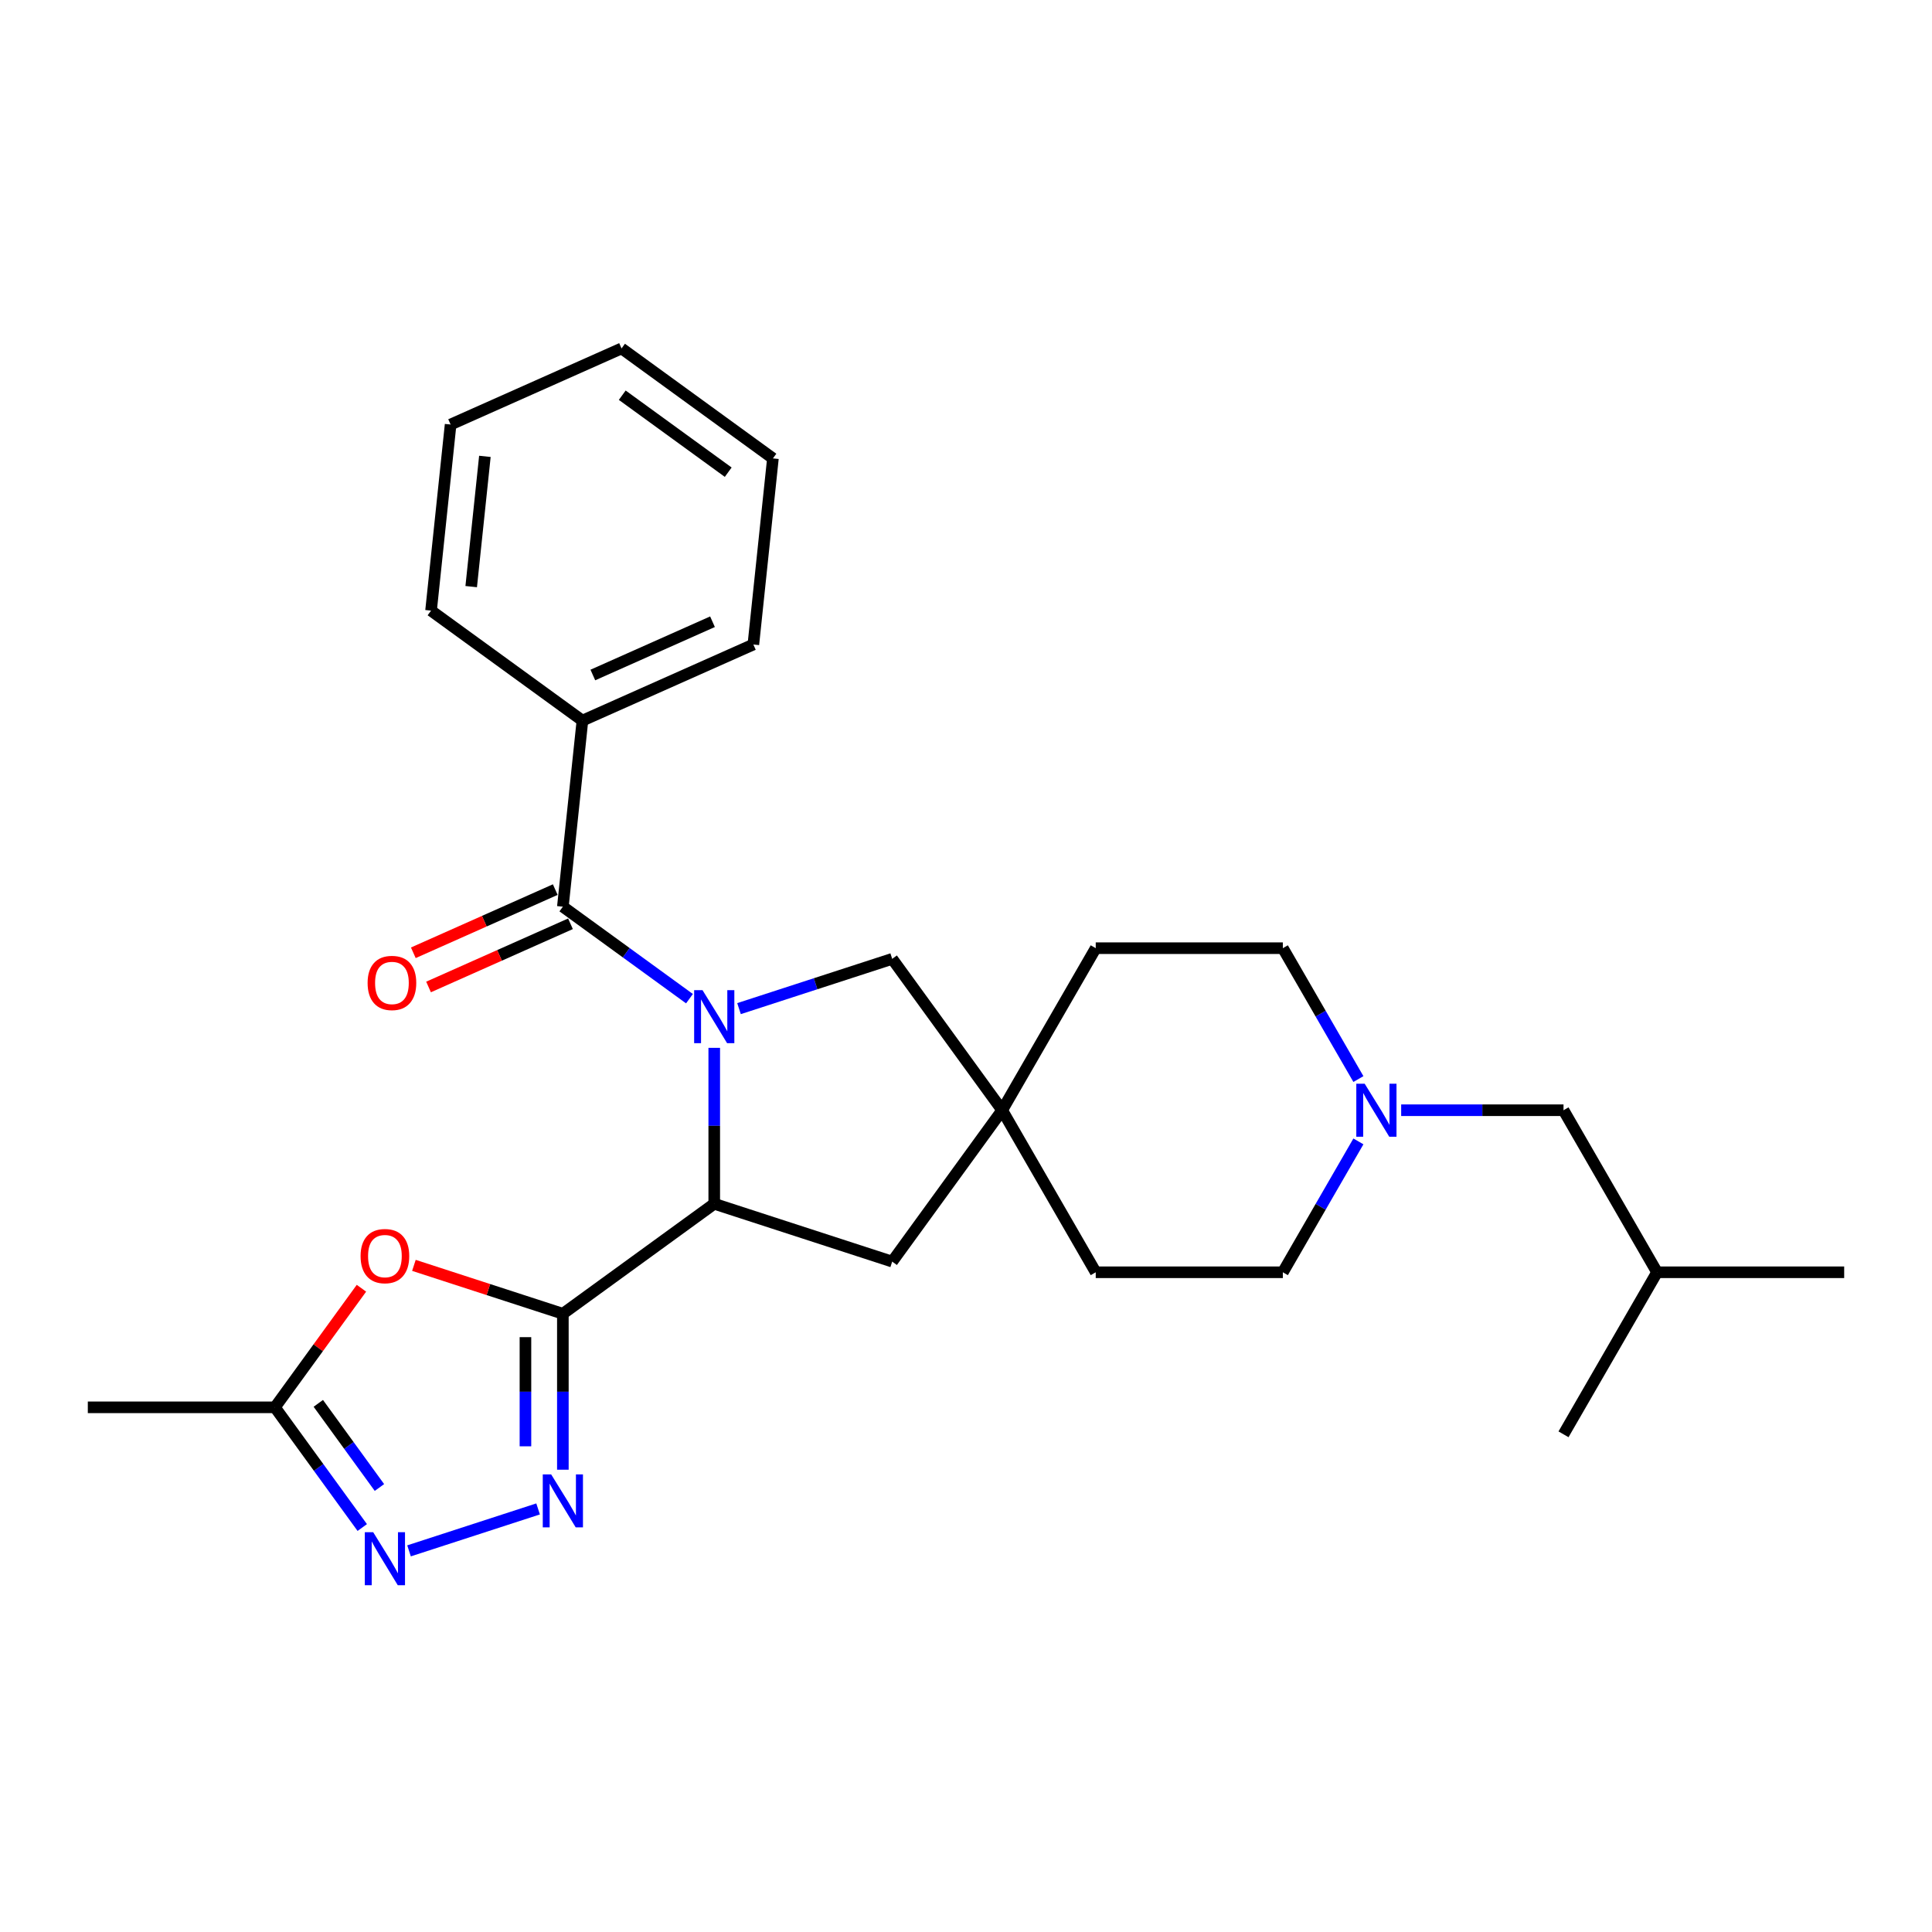 <?xml version='1.0' encoding='iso-8859-1'?>
<svg version='1.1' baseProfile='full'
              xmlns='http://www.w3.org/2000/svg'
                      xmlns:rdkit='http://www.rdkit.org/xml'
                      xmlns:xlink='http://www.w3.org/1999/xlink'
                  xml:space='preserve'
width='1000px' height='1000px' viewBox='0 0 1000 1000'>
<!-- END OF HEADER -->
<rect style='opacity:1.0;fill:#FFFFFF;stroke:none' width='1000' height='1000' x='0' y='0'> </rect>
<path class='bond-2' d='M 369.691,542.363 L 369.691,582.72' style='fill:none;fill-rule:evenodd;stroke:#0000FF;stroke-width:6px;stroke-linecap:butt;stroke-linejoin:miter;stroke-opacity:1' />
<path class='bond-2' d='M 369.691,582.72 L 369.691,623.077' style='fill:none;fill-rule:evenodd;stroke:#000000;stroke-width:6px;stroke-linecap:butt;stroke-linejoin:miter;stroke-opacity:1' />
<path class='bond-3' d='M 356.868,516.912 L 324.103,493.107' style='fill:none;fill-rule:evenodd;stroke:#0000FF;stroke-width:6px;stroke-linecap:butt;stroke-linejoin:miter;stroke-opacity:1' />
<path class='bond-3' d='M 324.103,493.107 L 291.338,469.302' style='fill:none;fill-rule:evenodd;stroke:#000000;stroke-width:6px;stroke-linecap:butt;stroke-linejoin:miter;stroke-opacity:1' />
<path class='bond-7' d='M 382.514,522.062 L 422.156,509.181' style='fill:none;fill-rule:evenodd;stroke:#0000FF;stroke-width:6px;stroke-linecap:butt;stroke-linejoin:miter;stroke-opacity:1' />
<path class='bond-7' d='M 422.156,509.181 L 461.799,496.3' style='fill:none;fill-rule:evenodd;stroke:#000000;stroke-width:6px;stroke-linecap:butt;stroke-linejoin:miter;stroke-opacity:1' />
<path class='bond-0' d='M 291.338,680.003 L 369.691,623.077' style='fill:none;fill-rule:evenodd;stroke:#000000;stroke-width:6px;stroke-linecap:butt;stroke-linejoin:miter;stroke-opacity:1' />
<path class='bond-1' d='M 291.338,680.003 L 291.338,720.36' style='fill:none;fill-rule:evenodd;stroke:#000000;stroke-width:6px;stroke-linecap:butt;stroke-linejoin:miter;stroke-opacity:1' />
<path class='bond-1' d='M 291.338,720.36 L 291.338,760.717' style='fill:none;fill-rule:evenodd;stroke:#0000FF;stroke-width:6px;stroke-linecap:butt;stroke-linejoin:miter;stroke-opacity:1' />
<path class='bond-1' d='M 271.969,692.11 L 271.969,720.36' style='fill:none;fill-rule:evenodd;stroke:#000000;stroke-width:6px;stroke-linecap:butt;stroke-linejoin:miter;stroke-opacity:1' />
<path class='bond-1' d='M 271.969,720.36 L 271.969,748.61' style='fill:none;fill-rule:evenodd;stroke:#0000FF;stroke-width:6px;stroke-linecap:butt;stroke-linejoin:miter;stroke-opacity:1' />
<path class='bond-4' d='M 291.338,680.003 L 252.79,667.478' style='fill:none;fill-rule:evenodd;stroke:#000000;stroke-width:6px;stroke-linecap:butt;stroke-linejoin:miter;stroke-opacity:1' />
<path class='bond-4' d='M 252.79,667.478 L 214.241,654.953' style='fill:none;fill-rule:evenodd;stroke:#FF0000;stroke-width:6px;stroke-linecap:butt;stroke-linejoin:miter;stroke-opacity:1' />
<path class='bond-5' d='M 278.516,781.019 L 211.715,802.723' style='fill:none;fill-rule:evenodd;stroke:#0000FF;stroke-width:6px;stroke-linecap:butt;stroke-linejoin:miter;stroke-opacity:1' />
<path class='bond-10' d='M 369.691,623.077 L 461.799,653.005' style='fill:none;fill-rule:evenodd;stroke:#000000;stroke-width:6px;stroke-linecap:butt;stroke-linejoin:miter;stroke-opacity:1' />
<path class='bond-11' d='M 287.399,460.454 L 250.667,476.809' style='fill:none;fill-rule:evenodd;stroke:#000000;stroke-width:6px;stroke-linecap:butt;stroke-linejoin:miter;stroke-opacity:1' />
<path class='bond-11' d='M 250.667,476.809 L 213.935,493.163' style='fill:none;fill-rule:evenodd;stroke:#FF0000;stroke-width:6px;stroke-linecap:butt;stroke-linejoin:miter;stroke-opacity:1' />
<path class='bond-11' d='M 295.278,478.15 L 258.545,494.504' style='fill:none;fill-rule:evenodd;stroke:#000000;stroke-width:6px;stroke-linecap:butt;stroke-linejoin:miter;stroke-opacity:1' />
<path class='bond-11' d='M 258.545,494.504 L 221.813,510.858' style='fill:none;fill-rule:evenodd;stroke:#FF0000;stroke-width:6px;stroke-linecap:butt;stroke-linejoin:miter;stroke-opacity:1' />
<path class='bond-12' d='M 291.338,469.302 L 301.462,372.984' style='fill:none;fill-rule:evenodd;stroke:#000000;stroke-width:6px;stroke-linecap:butt;stroke-linejoin:miter;stroke-opacity:1' />
<path class='bond-6' d='M 187.085,666.792 L 164.694,697.61' style='fill:none;fill-rule:evenodd;stroke:#FF0000;stroke-width:6px;stroke-linecap:butt;stroke-linejoin:miter;stroke-opacity:1' />
<path class='bond-6' d='M 164.694,697.61 L 142.303,728.428' style='fill:none;fill-rule:evenodd;stroke:#000000;stroke-width:6px;stroke-linecap:butt;stroke-linejoin:miter;stroke-opacity:1' />
<path class='bond-29' d='M 187.507,790.645 L 164.905,759.536' style='fill:none;fill-rule:evenodd;stroke:#0000FF;stroke-width:6px;stroke-linecap:butt;stroke-linejoin:miter;stroke-opacity:1' />
<path class='bond-29' d='M 164.905,759.536 L 142.303,728.428' style='fill:none;fill-rule:evenodd;stroke:#000000;stroke-width:6px;stroke-linecap:butt;stroke-linejoin:miter;stroke-opacity:1' />
<path class='bond-29' d='M 196.397,769.927 L 180.576,748.151' style='fill:none;fill-rule:evenodd;stroke:#0000FF;stroke-width:6px;stroke-linecap:butt;stroke-linejoin:miter;stroke-opacity:1' />
<path class='bond-29' d='M 180.576,748.151 L 164.754,726.375' style='fill:none;fill-rule:evenodd;stroke:#000000;stroke-width:6px;stroke-linecap:butt;stroke-linejoin:miter;stroke-opacity:1' />
<path class='bond-18' d='M 142.303,728.428 L 45.455,728.428' style='fill:none;fill-rule:evenodd;stroke:#000000;stroke-width:6px;stroke-linecap:butt;stroke-linejoin:miter;stroke-opacity:1' />
<path class='bond-8' d='M 461.799,496.3 L 518.726,574.653' style='fill:none;fill-rule:evenodd;stroke:#000000;stroke-width:6px;stroke-linecap:butt;stroke-linejoin:miter;stroke-opacity:1' />
<path class='bond-16' d='M 518.726,574.653 L 567.15,490.779' style='fill:none;fill-rule:evenodd;stroke:#000000;stroke-width:6px;stroke-linecap:butt;stroke-linejoin:miter;stroke-opacity:1' />
<path class='bond-17' d='M 518.726,574.653 L 567.15,658.526' style='fill:none;fill-rule:evenodd;stroke:#000000;stroke-width:6px;stroke-linecap:butt;stroke-linejoin:miter;stroke-opacity:1' />
<path class='bond-27' d='M 518.726,574.653 L 461.799,653.005' style='fill:none;fill-rule:evenodd;stroke:#000000;stroke-width:6px;stroke-linecap:butt;stroke-linejoin:miter;stroke-opacity:1' />
<path class='bond-9' d='M 703.108,590.788 L 683.553,624.657' style='fill:none;fill-rule:evenodd;stroke:#0000FF;stroke-width:6px;stroke-linecap:butt;stroke-linejoin:miter;stroke-opacity:1' />
<path class='bond-9' d='M 683.553,624.657 L 663.999,658.526' style='fill:none;fill-rule:evenodd;stroke:#000000;stroke-width:6px;stroke-linecap:butt;stroke-linejoin:miter;stroke-opacity:1' />
<path class='bond-13' d='M 725.246,574.653 L 767.259,574.653' style='fill:none;fill-rule:evenodd;stroke:#0000FF;stroke-width:6px;stroke-linecap:butt;stroke-linejoin:miter;stroke-opacity:1' />
<path class='bond-13' d='M 767.259,574.653 L 809.272,574.653' style='fill:none;fill-rule:evenodd;stroke:#000000;stroke-width:6px;stroke-linecap:butt;stroke-linejoin:miter;stroke-opacity:1' />
<path class='bond-28' d='M 703.108,558.518 L 683.553,524.648' style='fill:none;fill-rule:evenodd;stroke:#0000FF;stroke-width:6px;stroke-linecap:butt;stroke-linejoin:miter;stroke-opacity:1' />
<path class='bond-28' d='M 683.553,524.648 L 663.999,490.779' style='fill:none;fill-rule:evenodd;stroke:#000000;stroke-width:6px;stroke-linecap:butt;stroke-linejoin:miter;stroke-opacity:1' />
<path class='bond-20' d='M 301.462,372.984 L 389.938,333.592' style='fill:none;fill-rule:evenodd;stroke:#000000;stroke-width:6px;stroke-linecap:butt;stroke-linejoin:miter;stroke-opacity:1' />
<path class='bond-20' d='M 306.855,349.38 L 368.788,321.805' style='fill:none;fill-rule:evenodd;stroke:#000000;stroke-width:6px;stroke-linecap:butt;stroke-linejoin:miter;stroke-opacity:1' />
<path class='bond-21' d='M 301.462,372.984 L 223.109,316.057' style='fill:none;fill-rule:evenodd;stroke:#000000;stroke-width:6px;stroke-linecap:butt;stroke-linejoin:miter;stroke-opacity:1' />
<path class='bond-19' d='M 809.272,574.653 L 857.697,658.526' style='fill:none;fill-rule:evenodd;stroke:#000000;stroke-width:6px;stroke-linecap:butt;stroke-linejoin:miter;stroke-opacity:1' />
<path class='bond-14' d='M 663.999,490.779 L 567.15,490.779' style='fill:none;fill-rule:evenodd;stroke:#000000;stroke-width:6px;stroke-linecap:butt;stroke-linejoin:miter;stroke-opacity:1' />
<path class='bond-15' d='M 663.999,658.526 L 567.15,658.526' style='fill:none;fill-rule:evenodd;stroke:#000000;stroke-width:6px;stroke-linecap:butt;stroke-linejoin:miter;stroke-opacity:1' />
<path class='bond-22' d='M 857.697,658.526 L 954.545,658.526' style='fill:none;fill-rule:evenodd;stroke:#000000;stroke-width:6px;stroke-linecap:butt;stroke-linejoin:miter;stroke-opacity:1' />
<path class='bond-23' d='M 857.697,658.526 L 809.272,742.4' style='fill:none;fill-rule:evenodd;stroke:#000000;stroke-width:6px;stroke-linecap:butt;stroke-linejoin:miter;stroke-opacity:1' />
<path class='bond-25' d='M 389.938,333.592 L 400.061,237.273' style='fill:none;fill-rule:evenodd;stroke:#000000;stroke-width:6px;stroke-linecap:butt;stroke-linejoin:miter;stroke-opacity:1' />
<path class='bond-24' d='M 223.109,316.057 L 233.233,219.739' style='fill:none;fill-rule:evenodd;stroke:#000000;stroke-width:6px;stroke-linecap:butt;stroke-linejoin:miter;stroke-opacity:1' />
<path class='bond-24' d='M 243.892,303.634 L 250.978,236.212' style='fill:none;fill-rule:evenodd;stroke:#000000;stroke-width:6px;stroke-linecap:butt;stroke-linejoin:miter;stroke-opacity:1' />
<path class='bond-26' d='M 233.233,219.739 L 321.709,180.347' style='fill:none;fill-rule:evenodd;stroke:#000000;stroke-width:6px;stroke-linecap:butt;stroke-linejoin:miter;stroke-opacity:1' />
<path class='bond-30' d='M 400.061,237.273 L 321.709,180.347' style='fill:none;fill-rule:evenodd;stroke:#000000;stroke-width:6px;stroke-linecap:butt;stroke-linejoin:miter;stroke-opacity:1' />
<path class='bond-30' d='M 376.923,244.405 L 322.076,204.557' style='fill:none;fill-rule:evenodd;stroke:#000000;stroke-width:6px;stroke-linecap:butt;stroke-linejoin:miter;stroke-opacity:1' />
<path  class='atom-0' d='M 363.628 512.514
L 372.616 527.042
Q 373.507 528.475, 374.94 531.071
Q 376.373 533.666, 376.451 533.821
L 376.451 512.514
L 380.092 512.514
L 380.092 539.942
L 376.335 539.942
L 366.688 524.059
Q 365.565 522.199, 364.364 520.069
Q 363.202 517.938, 362.853 517.279
L 362.853 539.942
L 359.289 539.942
L 359.289 512.514
L 363.628 512.514
' fill='#0000FF'/>
<path  class='atom-2' d='M 285.276 763.138
L 294.263 777.666
Q 295.154 779.099, 296.588 781.695
Q 298.021 784.29, 298.098 784.445
L 298.098 763.138
L 301.74 763.138
L 301.74 790.566
L 297.982 790.566
L 288.336 774.683
Q 287.213 772.823, 286.012 770.693
Q 284.85 768.562, 284.501 767.903
L 284.501 790.566
L 280.937 790.566
L 280.937 763.138
L 285.276 763.138
' fill='#0000FF'/>
<path  class='atom-5' d='M 186.639 650.153
Q 186.639 643.567, 189.893 639.887
Q 193.148 636.207, 199.23 636.207
Q 205.312 636.207, 208.566 639.887
Q 211.82 643.567, 211.82 650.153
Q 211.82 656.816, 208.527 660.613
Q 205.234 664.37, 199.23 664.37
Q 193.186 664.37, 189.893 660.613
Q 186.639 656.855, 186.639 650.153
M 199.23 661.271
Q 203.414 661.271, 205.66 658.482
Q 207.946 655.654, 207.946 650.153
Q 207.946 644.768, 205.66 642.056
Q 203.414 639.306, 199.23 639.306
Q 195.046 639.306, 192.76 642.018
Q 190.513 644.729, 190.513 650.153
Q 190.513 655.693, 192.76 658.482
Q 195.046 661.271, 199.23 661.271
' fill='#FF0000'/>
<path  class='atom-6' d='M 193.167 793.066
L 202.155 807.594
Q 203.046 809.027, 204.479 811.623
Q 205.912 814.218, 205.99 814.373
L 205.99 793.066
L 209.631 793.066
L 209.631 820.494
L 205.874 820.494
L 196.227 804.611
Q 195.104 802.751, 193.903 800.621
Q 192.741 798.49, 192.392 797.831
L 192.392 820.494
L 188.828 820.494
L 188.828 793.066
L 193.167 793.066
' fill='#0000FF'/>
<path  class='atom-10' d='M 706.361 560.939
L 715.348 575.466
Q 716.239 576.9, 717.673 579.495
Q 719.106 582.091, 719.183 582.246
L 719.183 560.939
L 722.825 560.939
L 722.825 588.366
L 719.067 588.366
L 709.421 572.483
Q 708.298 570.624, 707.097 568.493
Q 705.935 566.362, 705.586 565.704
L 705.586 588.366
L 702.022 588.366
L 702.022 560.939
L 706.361 560.939
' fill='#0000FF'/>
<path  class='atom-12' d='M 190.272 508.771
Q 190.272 502.186, 193.526 498.505
Q 196.78 494.825, 202.863 494.825
Q 208.945 494.825, 212.199 498.505
Q 215.453 502.186, 215.453 508.771
Q 215.453 515.435, 212.16 519.231
Q 208.867 522.989, 202.863 522.989
Q 196.819 522.989, 193.526 519.231
Q 190.272 515.473, 190.272 508.771
M 202.863 519.89
Q 207.046 519.89, 209.293 517.1
Q 211.579 514.272, 211.579 508.771
Q 211.579 503.387, 209.293 500.675
Q 207.046 497.924, 202.863 497.924
Q 198.679 497.924, 196.393 500.636
Q 194.146 503.348, 194.146 508.771
Q 194.146 514.311, 196.393 517.1
Q 198.679 519.89, 202.863 519.89
' fill='#FF0000'/>
</svg>

